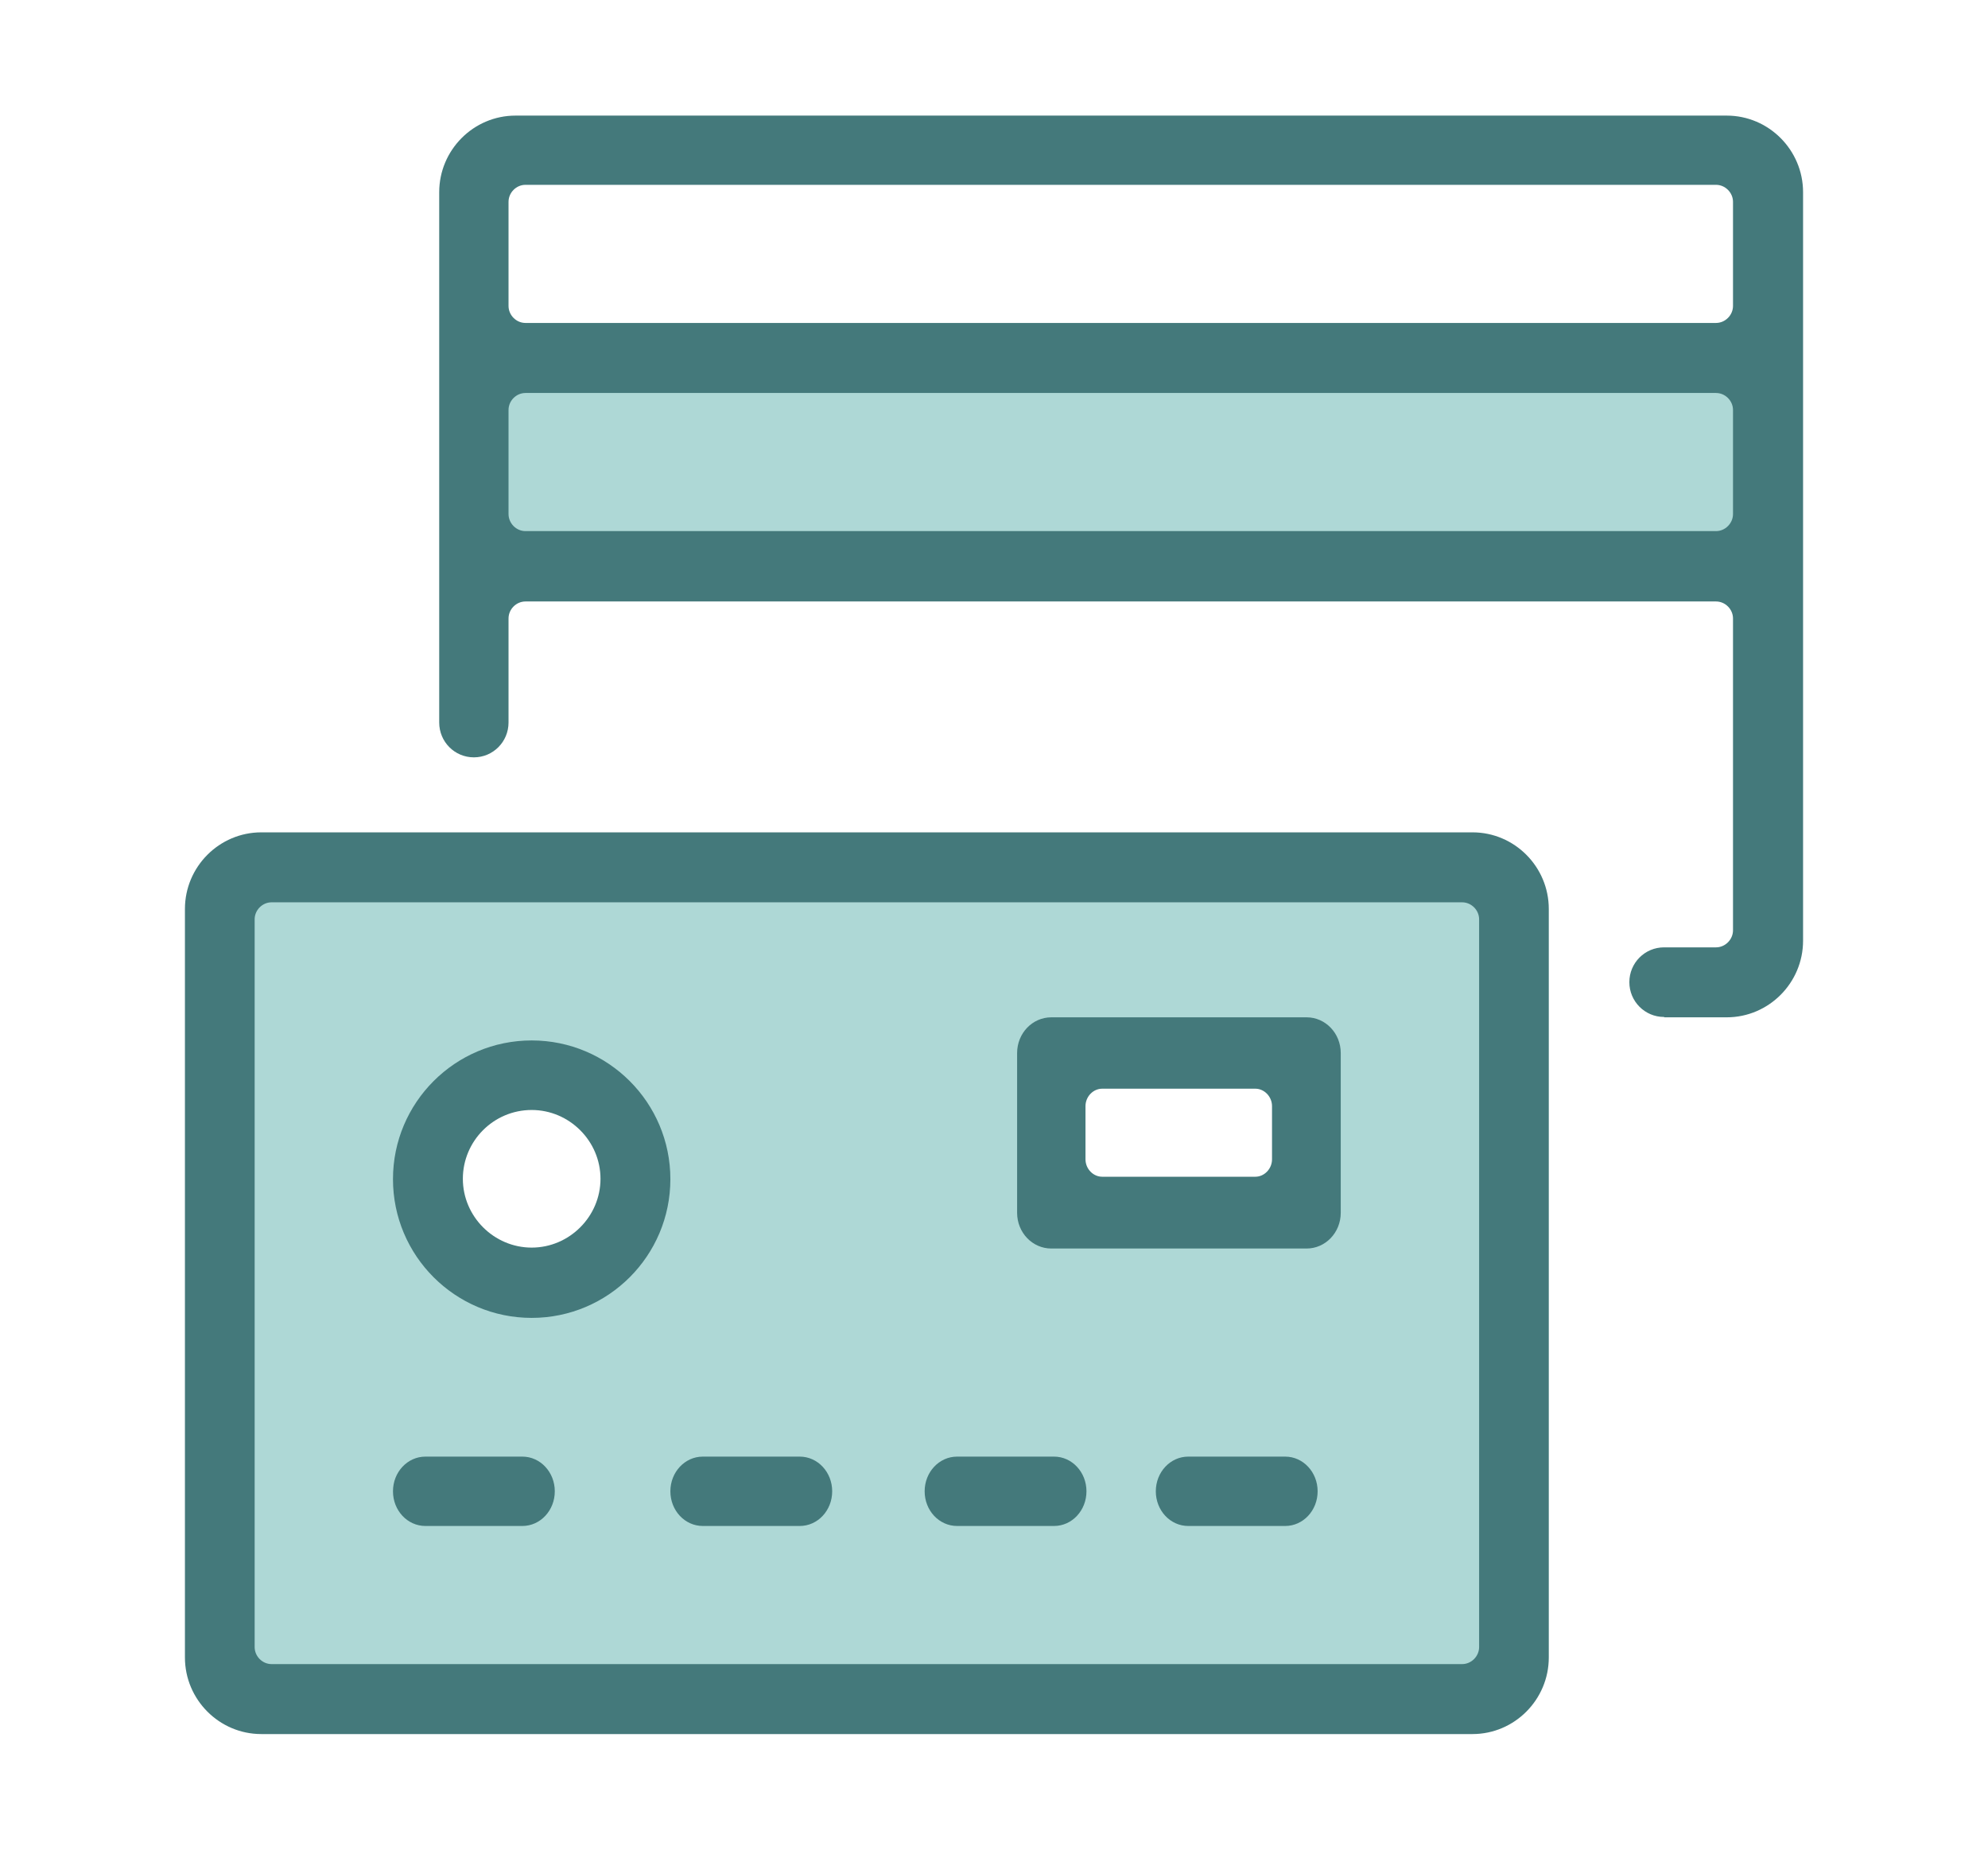 <svg width="86" height="80" viewBox="0 0 86 80" fill="none" xmlns="http://www.w3.org/2000/svg">
<rect width="86" height="80" fill="white"/>
<g clip-path="url(#clip0_917_9438)">
<path fill-rule="evenodd" clip-rule="evenodd" d="M46.281 53.097H57.332V45.933H46.281V53.097ZM23.798 54.999C21.337 54.999 19.351 53.034 19.351 50.599C19.351 48.164 21.337 46.201 23.798 46.201C26.259 46.201 28.241 48.164 28.241 50.599C28.241 53.034 26.259 54.999 23.798 54.999ZM11 72H66V38H11V72Z" fill="#AED8D6"/>
<path d="M20 15H76V25H20V15Z" fill="#AED8D6"/>
<path fill-rule="evenodd" clip-rule="evenodd" d="M11.749 39.026C11.349 39.026 11.016 39.363 11.016 39.762V71.236C11.016 71.637 11.349 71.974 11.749 71.974H63.251C63.651 71.974 63.986 71.637 63.986 71.236V39.762C63.986 39.363 63.651 39.026 63.251 39.026H11.749ZM11.303 75C9.485 75 8 73.511 8 71.686V39.314C8 37.489 9.485 36 11.303 36H63.7C65.518 36 67 37.489 67 39.314V71.686C67 73.511 65.518 75 63.7 75H11.303Z" fill="#44797B"/>
<path fill-rule="evenodd" clip-rule="evenodd" d="M22.732 7.994C22.332 7.994 21.999 8.331 21.999 8.73V13.232C21.999 13.631 22.332 13.968 22.732 13.968H74.234C74.633 13.968 74.969 13.631 74.969 13.232V8.73C74.969 8.331 74.633 7.994 74.234 7.994H22.732ZM22.732 16.997C22.332 16.997 21.999 17.332 21.999 17.733V22.233C21.999 22.634 22.332 22.971 22.732 22.971H74.234C74.633 22.971 74.969 22.634 74.969 22.233V17.733C74.969 17.332 74.633 16.997 74.234 16.997H22.732ZM71.985 43.985C71.157 43.985 70.485 43.311 70.485 42.48C70.485 41.645 71.157 40.974 71.985 40.974H74.234C74.633 40.974 74.969 40.637 74.969 40.236V26.75C74.969 26.349 74.633 26.014 74.234 26.014H22.732C22.332 26.014 21.999 26.349 21.999 26.75V31.25C21.999 32.084 21.328 32.756 20.5 32.756C19.669 32.756 19 32.084 19 31.25V8.314C19 6.489 20.482 5 22.3 5H74.697C76.515 5 78 6.489 78 8.314V40.686C78 42.511 76.515 44 74.697 44H72.002L71.985 43.985Z" fill="#44797B"/>
<path fill-rule="evenodd" clip-rule="evenodd" d="M18.403 66C17.626 66 17 65.331 17 64.5C17 63.672 17.626 63 18.403 63H22.597C23.374 63 24 63.672 24 64.5C24 65.331 23.374 66 22.597 66H18.403Z" fill="#44797B"/>
<path fill-rule="evenodd" clip-rule="evenodd" d="M30.403 66C29.626 66 29 65.331 29 64.5C29 63.672 29.626 63 30.403 63H34.597C35.374 63 36 63.672 36 64.5C36 65.331 35.374 66 34.597 66H30.403Z" fill="#44797B"/>
<path fill-rule="evenodd" clip-rule="evenodd" d="M41.403 66C40.626 66 40 65.331 40 64.5C40 63.672 40.626 63 41.403 63H45.597C46.374 63 47 63.672 47 64.5C47 65.331 46.374 66 45.597 66H41.403Z" fill="#44797B"/>
<path fill-rule="evenodd" clip-rule="evenodd" d="M51.403 66C50.626 66 50 65.331 50 64.5C50 63.672 50.626 63 51.403 63H55.597C56.374 63 57 63.672 57 64.5C57 65.331 56.374 66 55.597 66H51.403Z" fill="#44797B"/>
<path fill-rule="evenodd" clip-rule="evenodd" d="M23 48.008C21.351 48.008 20.023 49.352 20.023 50.984C20.023 52.616 21.368 53.96 23 53.96C24.632 53.96 25.977 52.616 25.977 50.984C25.977 49.352 24.632 48.008 23 48.008ZM23 57C19.687 57 17 54.312 17 50.999C17 47.688 19.687 45 23 45C26.313 45 29 47.688 29 50.999C29 54.312 26.313 57 23 57Z" fill="#44797B"/>
<path fill-rule="evenodd" clip-rule="evenodd" d="M47.681 47.087C47.287 47.087 46.958 47.432 46.958 47.841V50.141C46.958 50.552 47.287 50.895 47.681 50.895H54.305C54.696 50.895 55.027 50.552 55.027 50.141V47.841C55.027 47.432 54.696 47.087 54.305 47.087H47.681ZM45.479 54C44.66 54 44 53.309 44 52.456V45.544C44 44.691 44.66 44 45.479 44H56.523C57.34 44 58 44.691 58 45.544V52.456C58 53.309 57.34 54 56.523 54H45.479Z" fill="#44797B"/>
</g>
<defs>
<clipPath id="clip0_917_9438">
<rect width="70" height="70" fill="white" transform="translate(8 5)"/>
</clipPath>
</defs>
</svg>
